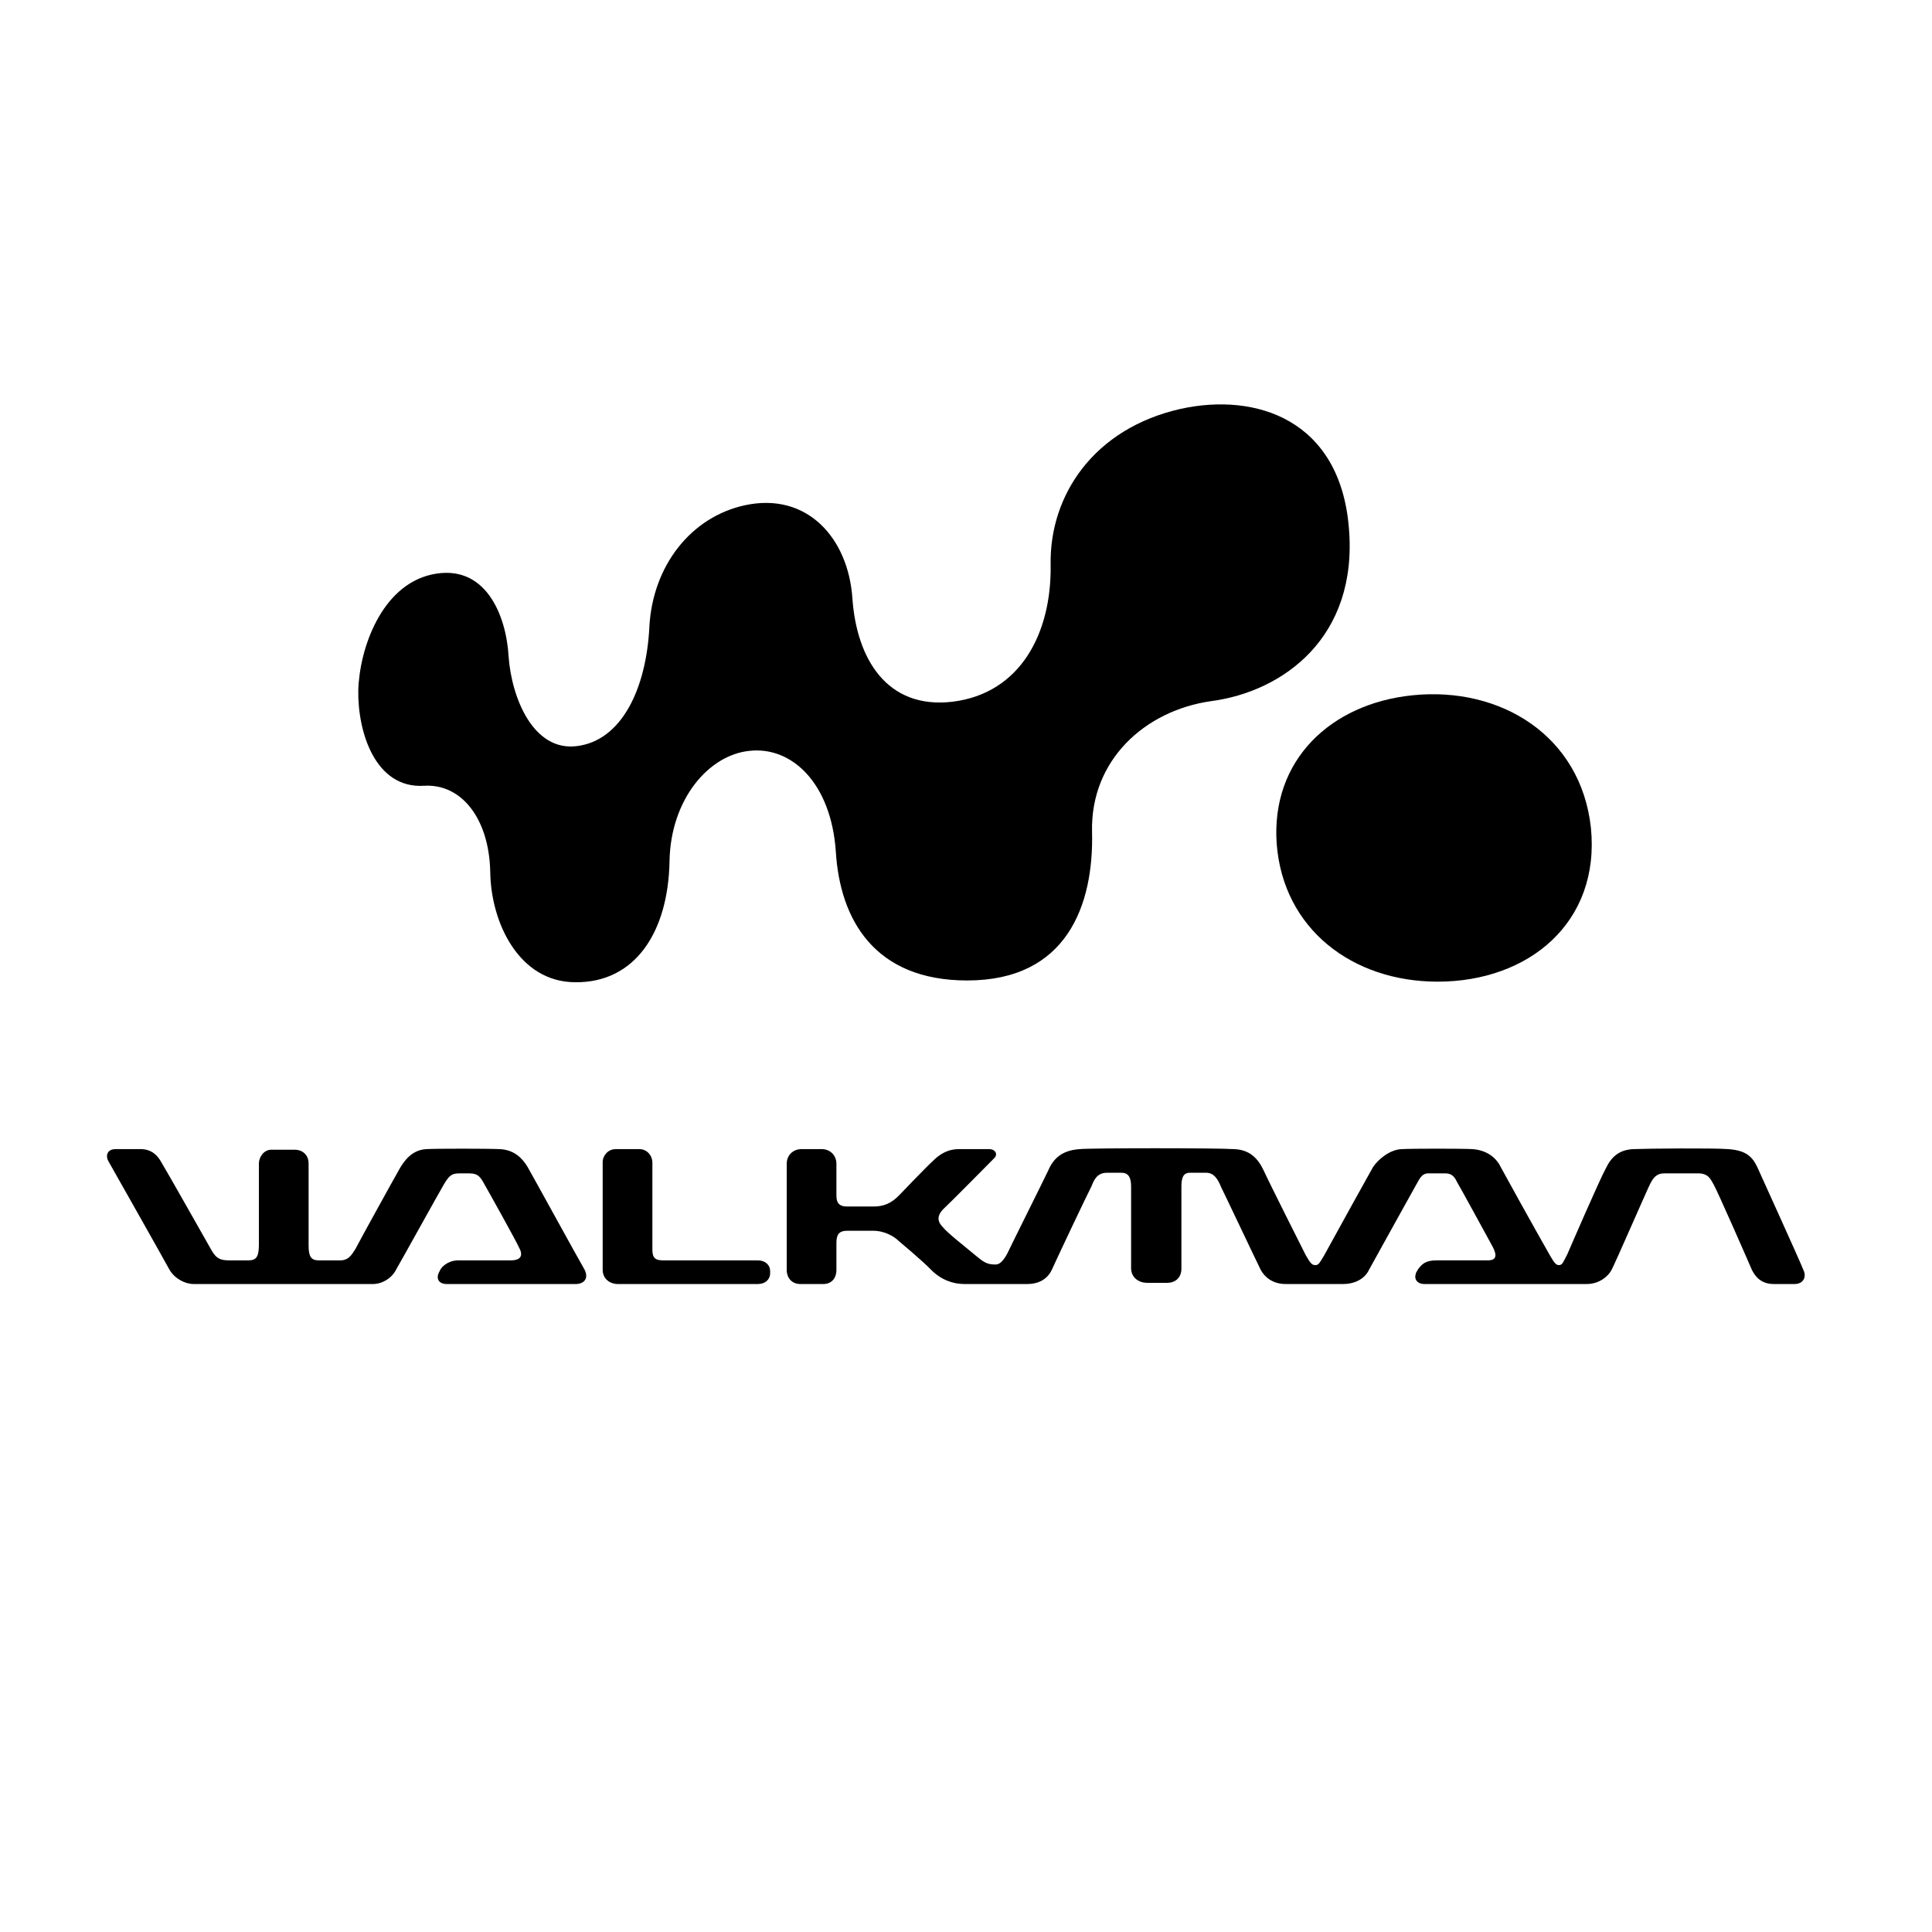<?xml version="1.0" encoding="UTF-8"?>
<!-- Generator: Adobe Illustrator 23.1.1, SVG Export Plug-In . SVG Version: 6.00 Build 0)  -->
<svg xmlns="http://www.w3.org/2000/svg" xmlns:xlink="http://www.w3.org/1999/xlink" version="1.1" id="Layer_1" x="0px" y="0px" viewBox="0 0 200 200" style="enable-background:new 0 0 200 200;" xml:space="preserve">
<style type="text/css">
	.st0{fill-rule:evenodd;clip-rule:evenodd;}
</style>
<g>
	<path class="st0" d="M38.559,132.924c1.103,0,1.96-0.674,2.328-1.286c0.368-0.613,4.778-8.576,5.085-9.066   c0.49-0.796,0.735-1.103,1.532-1.103h1.103c0.919,0,1.164,0.429,1.593,1.225c0.429,0.735,3.186,5.697,3.492,6.371   c0.49,0.858,0.306,1.409-0.858,1.409h-5.452c-0.735,0-1.47,0.429-1.776,0.919c0,0-0.123,0.245-0.184,0.368   c-0.245,0.49-0.122,1.164,0.858,1.164h13.293c0.919,0,1.409-0.613,0.919-1.532c-0.613-1.041-5.452-9.863-5.881-10.598   c-0.551-0.919-1.409-1.776-2.879-1.838c-1.225-0.061-6.677-0.061-7.596,0c-1.103,0.061-1.96,0.674-2.695,1.899   c-0.429,0.735-4.288,7.718-4.656,8.454c-0.429,0.674-0.735,1.164-1.593,1.164c-0.429,0-1.715,0-2.205,0   c-0.797,0-1.041-0.429-1.041-1.532c0-1.164,0-7.78,0-8.515c0-0.735-0.49-1.409-1.47-1.409c-0.796,0-1.654,0-2.389,0   c-0.796,0-1.286,0.796-1.286,1.409c0,0.613,0,6.983,0,8.331c0,1.348-0.245,1.715-1.103,1.715c-0.429,0-1.654,0-1.96,0   c-0.919,0-1.348-0.184-1.838-1.041c-0.49-0.858-4.778-8.454-5.207-9.128c-0.367-0.674-0.98-1.348-2.144-1.348   c-0.98,0-2.573,0-2.573,0c-0.98,0-1.041,0.796-0.735,1.286c0,0,5.82,10.291,6.31,11.21c0.551,0.919,1.593,1.47,2.511,1.47   C20.978,132.924,37.457,132.924,38.559,132.924L38.559,132.924z"></path>
	<path class="st0" d="M67.535,120.366c0-0.735-0.551-1.409-1.348-1.409c-0.796,0-1.715,0-2.45,0c-0.796,0-1.348,0.674-1.348,1.348   s0,11.149,0,11.149c0,0.919,0.735,1.47,1.592,1.47h14.457c0.797,0,1.287-0.49,1.287-1.103v-0.245c0-0.613-0.49-1.103-1.287-1.103   h-9.801c-0.796,0-1.102-0.245-1.102-1.103C67.535,129.371,67.535,121.039,67.535,120.366L67.535,120.366z"></path>
	<path class="st0" d="M186.682,131.453c-0.245-0.674-4.227-9.434-4.778-10.659c-0.551-1.164-1.287-1.715-3.002-1.838   c-1.592-0.122-8.331-0.061-9.801,0c-1.532,0.061-2.328,0.858-2.879,2.021c-0.613,1.103-3.614,8.025-3.982,8.883   c-0.429,0.796-0.49,1.103-0.858,1.103c-0.306,0-0.49-0.245-0.919-0.98c-1.777-3.124-4.594-8.209-5.085-9.128   c-0.429-0.919-1.348-1.776-2.94-1.899c-1.164-0.061-6.126-0.061-7.351,0c-1.225,0.061-2.389,1.041-2.94,1.838   c-0.49,0.857-3.369,6.064-5.085,9.189c-0.49,0.796-0.551,0.98-0.919,0.98c-0.367,0-0.551-0.306-0.98-1.041   c-0.429-0.858-3.798-7.535-4.349-8.76c-0.613-1.287-1.47-2.144-3.063-2.205c-1.593-0.122-14.886-0.122-15.989,0   c-1.776,0.122-2.695,0.919-3.246,2.205c-0.429,0.919-3.859,7.78-4.227,8.576c-0.429,0.797-0.796,1.164-1.225,1.164   c-0.796,0-1.164-0.184-1.899-0.797c-1.409-1.164-3.124-2.511-3.553-3.063c-0.49-0.49-0.735-1.103,0.061-1.899   c0.674-0.613,4.778-4.778,5.268-5.268c0.368-0.367,0.122-0.919-0.551-0.919c-0.49,0-2.267,0-3.124,0   c-0.98,0-1.838,0.367-2.695,1.225c-0.858,0.796-3.431,3.492-3.431,3.492c-0.858,0.919-1.715,1.225-2.695,1.225c0,0-2.021,0-2.757,0   c-0.735,0-1.102-0.306-1.102-1.103c0-0.674,0-2.45,0-3.308c0-0.857-0.613-1.531-1.532-1.531c-1.654,0-2.083,0-2.083,0   c-0.857,0-1.531,0.613-1.531,1.531v10.965c0,0.858,0.551,1.47,1.409,1.47h2.389c0.797,0,1.348-0.551,1.348-1.47   c0,0,0-2.144,0-2.818c0-0.858,0.306-1.225,1.102-1.225c0.613,0,2.695,0,2.695,0c1.225,0,2.205,0.613,2.634,1.041   c0,0,2.634,2.205,3.369,3.002c1.041,1.041,2.266,1.47,3.43,1.47c0.98,0,5.575,0,6.555,0c1.041,0,2.021-0.429,2.511-1.47   c0.49-1.102,3.859-8.209,4.104-8.637c0.245-0.613,0.551-1.409,1.593-1.409c0.245,0,1.532,0,1.532,0c0.857,0,0.98,0.735,0.98,1.47   c0,0,0,7.535,0,8.392c0,1.041,0.858,1.532,1.654,1.532c0.797,0,1.348,0,2.083,0c0.796,0,1.47-0.49,1.47-1.47   c0-0.735,0-8.515,0-8.515c0-0.857,0.184-1.409,0.858-1.409c0,0,1.409,0,1.715,0c0.735,0,1.164,0.551,1.532,1.47   c0.429,0.858,3.675,7.718,4.104,8.576c0.429,0.797,1.286,1.47,2.573,1.47c1.041,0,5.146,0,5.942,0c1.409,0,2.328-0.674,2.695-1.47   c0.429-0.796,4.962-8.944,4.962-8.944c0.306-0.551,0.551-1.041,1.164-1.041h1.776c0.735,0,0.98,0.429,1.225,0.919   c0.368,0.613,3.308,6.003,3.675,6.677c0.49,0.919,0.368,1.409-0.49,1.409h-5.329c-1.164,0-1.531,0.429-1.899,0.919   c-0.061,0.123-0.245,0.368-0.245,0.49c-0.184,0.551,0.184,1.041,0.858,1.041c0.919,0,16.846,0,16.846,0   c1.348,0,2.267-0.857,2.573-1.47c0.367-0.674,3.614-8.147,3.982-8.882c0.368-0.735,0.735-1.103,1.47-1.103c0.551,0,2.818,0,3.492,0   c1.103,0,1.286,0.613,1.593,1.103c0.429,0.735,3.614,8.025,3.982,8.882c0.367,0.735,0.98,1.47,2.267,1.47c0,0,1.348,0,2.144,0   C186.682,132.924,187.05,132.189,186.682,131.453L186.682,131.453z"></path>
	<path class="st0" d="M77.091,52.307c-5.575,1.225-9.495,6.248-9.863,12.497c-0.306,6.493-2.879,11.884-7.535,12.435   c-4.472,0.551-6.739-4.962-7.045-9.311c-0.245-4.227-2.389-9.679-7.964-8.453c-5.207,1.164-7.474,7.657-7.596,12.006   c-0.061,4.349,1.776,10.169,6.8,9.863c3.859-0.245,6.738,3.369,6.861,8.882c0.062,5.329,3.002,11.455,8.821,11.455   c6.187,0.061,9.617-5.207,9.74-12.558c0.122-6.371,4.043-10.965,8.27-11.394c4.411-0.49,8.454,3.369,8.944,10.414   c0.429,7.106,4.043,13.355,13.6,13.355c10.353,0,13.109-7.841,12.925-15.376c-0.184-7.412,5.452-12.558,12.313-13.538   c7.474-0.98,15.253-6.616,14.273-17.949c-0.919-11.149-9.556-14.028-17.397-12.313c-9.005,2.021-13.599,8.944-13.477,16.111   c0.122,7.106-3.124,13.354-10.169,14.212c-6.799,0.796-9.924-4.472-10.353-10.72C87.811,55.738,83.584,50.899,77.091,52.307   L77.091,52.307z"></path>
	<path class="st0" d="M148.825,101.621c9.434,0,16.846-6.126,15.866-15.927c-1.041-9.556-9.372-14.641-18.439-13.722   c-8.515,0.858-14.702,6.738-14.089,15.376C132.836,96.169,140.003,101.621,148.825,101.621L148.825,101.621z"></path>
</g>
</svg>
